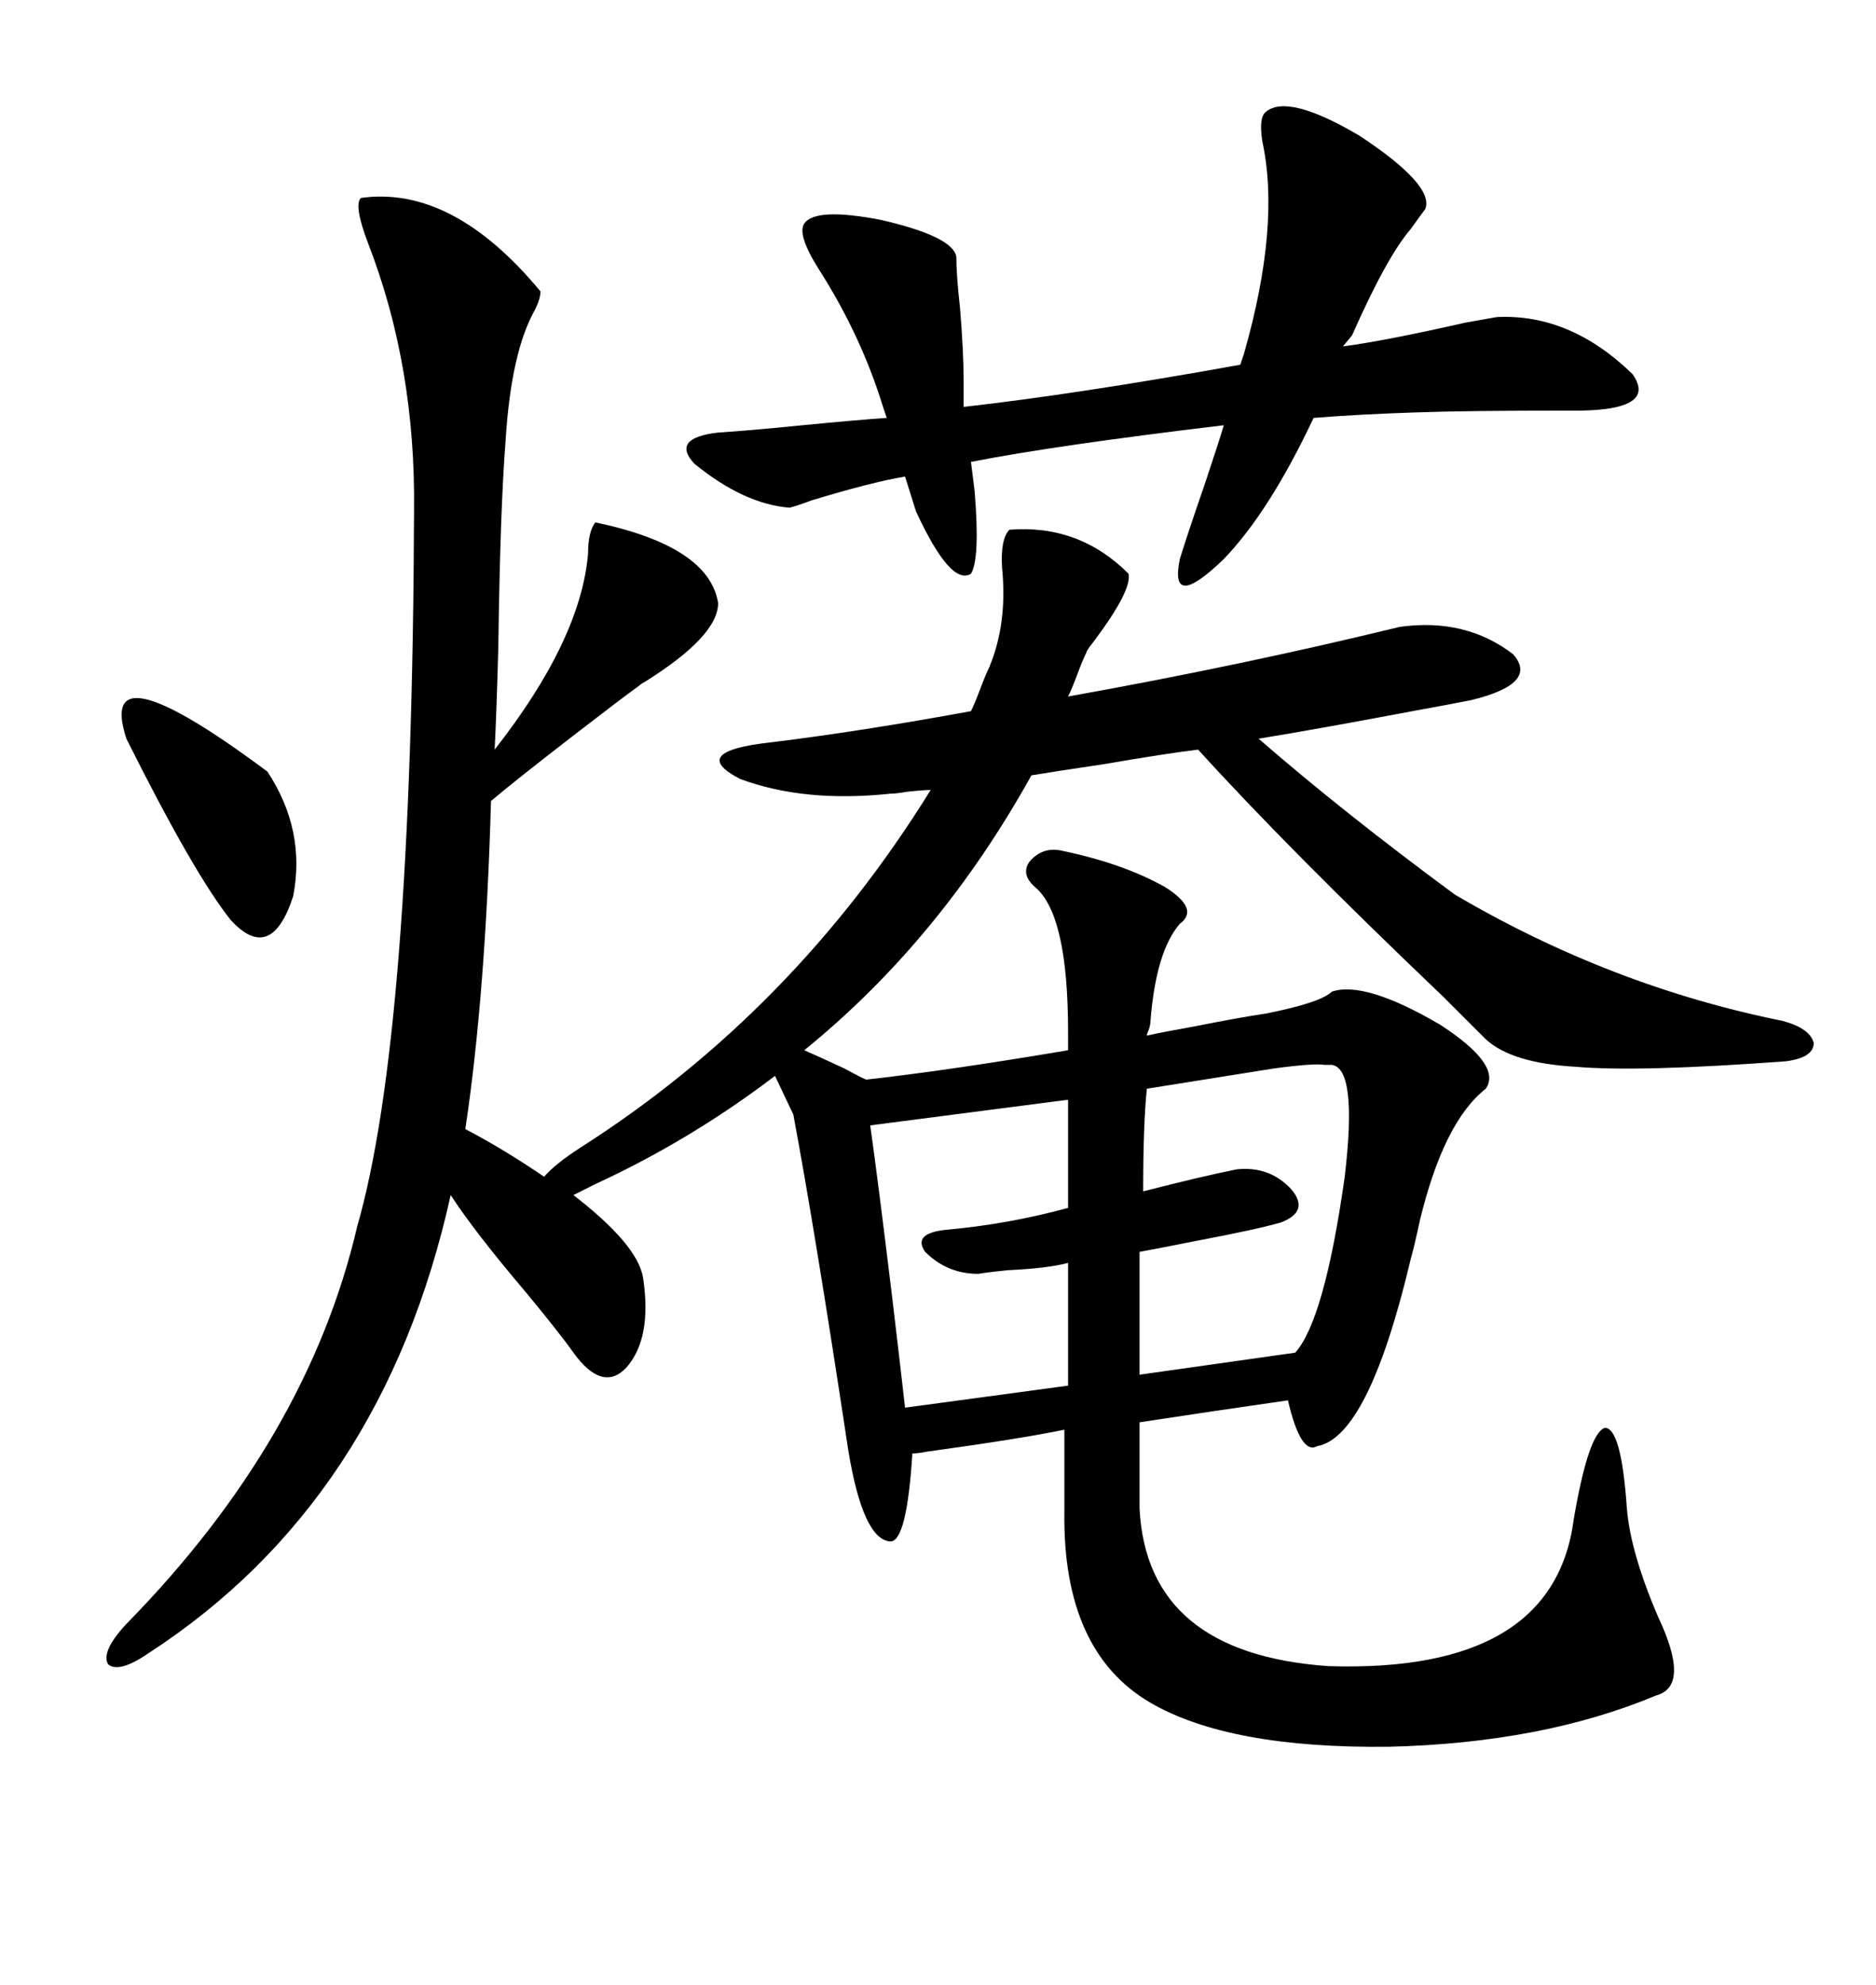 <svg xmlns="http://www.w3.org/2000/svg" xmlns:xlink="http://www.w3.org/1999/xlink" width="300" height="317.285"><path d="M188.67 147.66L188.67 147.66Q184.86 152.05 183.98 163.18L183.98 163.18Q183.98 163.77 183.69 164.65L183.69 164.65Q183.40 165.23 183.40 165.53L183.40 165.53Q186.04 164.94 191.02 164.06L191.02 164.06Q198.34 162.60 202.44 162.01L202.44 162.01Q211.23 160.25 212.99 158.50L212.99 158.50Q218.26 156.74 230.27 163.77L230.27 163.77Q240.23 170.21 237.60 174.02L237.60 174.02Q230.86 179.30 227.05 195.12L227.05 195.12Q226.17 199.22 225.59 201.27L225.59 201.27Q218.85 229.69 210.64 231.15L210.64 231.15Q208.01 232.62 205.96 223.83L205.96 223.83Q193.65 225.59 182.23 227.34L182.23 227.34L182.23 241.11Q183.40 264.26 212.40 266.31L212.40 266.31Q248.44 267.48 251.66 242.87L251.66 242.87Q254.00 229.10 256.64 228.22L256.64 228.22Q259.28 228.22 260.16 241.11L260.16 241.11Q260.74 248.14 265.14 258.40L265.14 258.40Q270.41 269.53 264.84 271.00L264.84 271.00Q246.68 278.61 222.07 279.20L222.07 279.20Q196.58 279.49 183.98 272.17L183.98 272.17Q169.92 263.96 170.21 241.70L170.21 241.70L170.21 228.52Q163.18 229.98 148.24 232.03L148.24 232.03Q146.78 232.32 145.90 232.32L145.90 232.32Q145.02 246.39 142.38 246.39L142.38 246.39Q137.99 246.09 135.64 231.74L135.64 231.74Q130.37 196.88 126.86 178.13L126.86 178.13L123.93 171.97Q110.45 182.23 95.21 189.26L95.21 189.26L91.70 191.02Q101.95 198.93 102.83 204.20L102.83 204.20Q104.30 213.87 100.20 218.55L100.20 218.55Q96.39 222.66 91.70 216.21L91.70 216.21Q89.65 213.28 84.08 206.54L84.08 206.54Q75.88 196.88 72.07 191.02L72.07 191.02Q61.23 239.94 23.73 264.26L23.73 264.26Q19.04 267.48 17.29 266.02L17.29 266.02Q16.11 263.96 20.21 259.57L20.21 259.57Q49.22 229.98 57.13 196.00L57.13 196.00Q65.92 165.53 66.21 81.74L66.21 81.74Q66.50 58.59 58.89 38.96L58.89 38.96Q56.54 32.81 57.71 31.64L57.71 31.64Q72.36 29.59 86.43 46.58L86.43 46.58Q86.43 47.75 85.55 49.51L85.55 49.51Q81.74 56.25 80.86 70.31L80.86 70.31Q79.98 81.45 79.69 103.42L79.69 103.42Q79.39 114.26 79.10 119.82L79.10 119.82Q92.87 102.25 94.04 88.48L94.04 88.48Q94.04 84.96 95.21 83.50L95.21 83.50Q113.38 87.30 114.84 96.39L114.84 96.39Q114.84 101.66 103.13 108.98L103.13 108.98Q102.54 109.28 102.25 109.57L102.25 109.57Q99.02 111.91 92.58 116.89L92.58 116.89Q82.32 124.80 78.52 128.03L78.52 128.03Q77.64 159.08 74.41 180.47L74.41 180.47Q80.57 183.69 87.01 188.09L87.01 188.09Q88.77 186.04 92.87 183.40L92.87 183.40Q126.86 161.72 148.83 126.27L148.83 126.27Q147.66 126.27 145.02 126.56L145.02 126.56Q143.26 126.86 142.38 126.86L142.38 126.86Q128.61 128.32 118.36 124.51L118.36 124.51Q109.86 120.12 123.34 118.65L123.34 118.65Q137.70 116.89 155.27 113.67L155.27 113.67Q155.86 112.50 156.74 110.16L156.74 110.16Q157.62 107.81 158.20 106.64L158.20 106.64Q161.13 99.61 160.25 90.82L160.25 90.82Q159.96 86.13 161.43 84.67L161.43 84.67Q172.56 83.79 180.47 91.70L180.47 91.70Q181.05 94.34 174.90 102.54L174.90 102.54Q173.73 104.00 173.73 104.30L173.73 104.30Q173.14 105.47 172.27 107.81L172.27 107.81Q171.39 110.16 170.80 111.33L170.80 111.33Q198.63 106.35 223.83 100.20L223.83 100.20Q234.38 98.73 241.99 104.59L241.99 104.59Q246.09 109.28 235.25 111.91L235.25 111.91Q232.32 112.50 225.88 113.67L225.88 113.67Q210.35 116.60 201.27 118.07L201.27 118.07Q214.75 129.79 232.62 142.97L232.62 142.97Q257.52 157.62 285.06 163.18L285.06 163.18Q289.45 164.36 290.04 166.70L290.04 166.70Q290.04 169.04 285.64 169.63L285.64 169.63Q261.91 171.39 251.95 170.51L251.95 170.51Q241.70 169.92 237.60 166.11L237.60 166.11Q235.55 164.06 230.86 159.38L230.86 159.38Q205.96 135.64 191.60 119.82L191.60 119.82Q186.62 120.41 176.37 122.17L176.37 122.17Q168.46 123.34 164.94 123.93L164.94 123.93Q150.29 150.29 128.61 167.87L128.61 167.87Q130.66 168.75 135.06 170.80L135.06 170.80Q138.28 172.56 138.57 172.56L138.57 172.56Q151.76 171.09 170.80 167.87L170.80 167.87L170.80 164.94Q170.80 146.19 165.53 141.80L165.53 141.80Q163.18 139.75 164.65 137.70L164.65 137.70Q166.70 135.35 169.63 135.94L169.63 135.94Q179.59 137.99 186.33 141.80L186.33 141.80Q191.89 145.31 188.67 147.66ZM126.27 81.15L126.27 81.15Q118.95 80.57 111.04 74.12L111.04 74.12Q107.23 70.02 114.84 69.14L114.84 69.14Q119.53 68.85 128.32 67.97L128.32 67.97Q137.40 67.09 141.80 66.80L141.80 66.80L141.21 65.04Q137.70 53.61 130.96 43.07L130.96 43.07Q127.44 37.50 128.61 35.74L128.61 35.74Q130.37 33.11 140.92 35.16L140.92 35.16Q152.34 37.79 152.93 41.02L152.93 41.02Q152.93 43.95 153.52 49.22L153.52 49.22Q154.10 56.25 154.10 60.94L154.10 60.94L154.10 65.04Q172.27 62.99 198.34 58.30L198.34 58.30L198.93 56.54Q204.79 36.04 201.86 22.56L201.86 22.56Q201.27 18.75 202.44 17.87L202.44 17.87Q205.96 14.94 217.38 21.68L217.38 21.68Q229.39 29.59 227.93 33.40L227.93 33.40Q227.05 34.57 225.59 36.62L225.59 36.62Q221.78 41.02 216.21 53.61L216.21 53.61L214.75 55.37Q221.48 54.49 234.38 51.56L234.38 51.56Q237.60 50.98 239.36 50.68L239.36 50.68Q251.07 50.10 261.04 59.77L261.04 59.77Q265.43 65.92 250.49 65.63L250.49 65.63Q234.38 65.63 226.46 65.92L226.46 65.92Q217.38 66.21 210.06 66.80L210.06 66.80Q203.03 81.74 195.70 89.36L195.70 89.36Q186.91 97.85 188.67 89.36L188.67 89.36Q189.84 85.55 192.77 77.05L192.77 77.05Q195.12 70.02 195.70 67.97L195.70 67.97Q168.75 71.19 155.27 73.83L155.27 73.83L155.86 78.52Q156.74 89.36 155.27 91.70L155.27 91.70Q152.05 93.75 146.48 81.74L146.48 81.74L144.73 76.17Q139.45 77.05 129.79 79.98L129.79 79.98Q127.44 80.86 126.27 81.15ZM197.75 186.91L197.75 186.91Q203.03 186.33 206.54 190.14L206.54 190.14Q209.47 193.65 204.79 195.41L204.79 195.41Q200.68 196.58 191.31 198.34L191.31 198.34Q185.45 199.51 182.23 200.10L182.23 200.10L182.23 219.73L207.13 216.21Q211.82 210.94 215.04 188.09L215.04 188.09Q217.09 170.80 212.99 170.21L212.99 170.21Q212.70 170.21 211.82 170.21L211.82 170.21Q210.06 169.92 203.61 170.80L203.61 170.80L183.40 174.02Q182.81 179.59 182.81 190.43L182.81 190.43Q191.89 188.09 197.75 186.91ZM170.80 175.78L139.16 179.88Q140.33 188.09 142.68 207.42L142.68 207.42Q144.14 219.73 144.73 225L144.73 225L170.80 221.48L170.80 201.86Q167.58 202.73 161.13 203.03L161.13 203.03Q158.20 203.32 156.45 203.61L156.45 203.61Q151.46 203.61 147.95 200.10L147.95 200.10Q145.90 197.17 151.17 196.58L151.17 196.58Q161.13 195.70 170.80 193.07L170.80 193.07L170.80 175.78ZM20.21 118.07L20.21 118.07Q15.23 102.83 42.77 123.34L42.77 123.34Q48.93 132.71 46.88 143.26L46.88 143.26Q43.36 154.10 36.91 147.07L36.91 147.07Q31.05 139.75 20.21 118.07Z"/></svg>